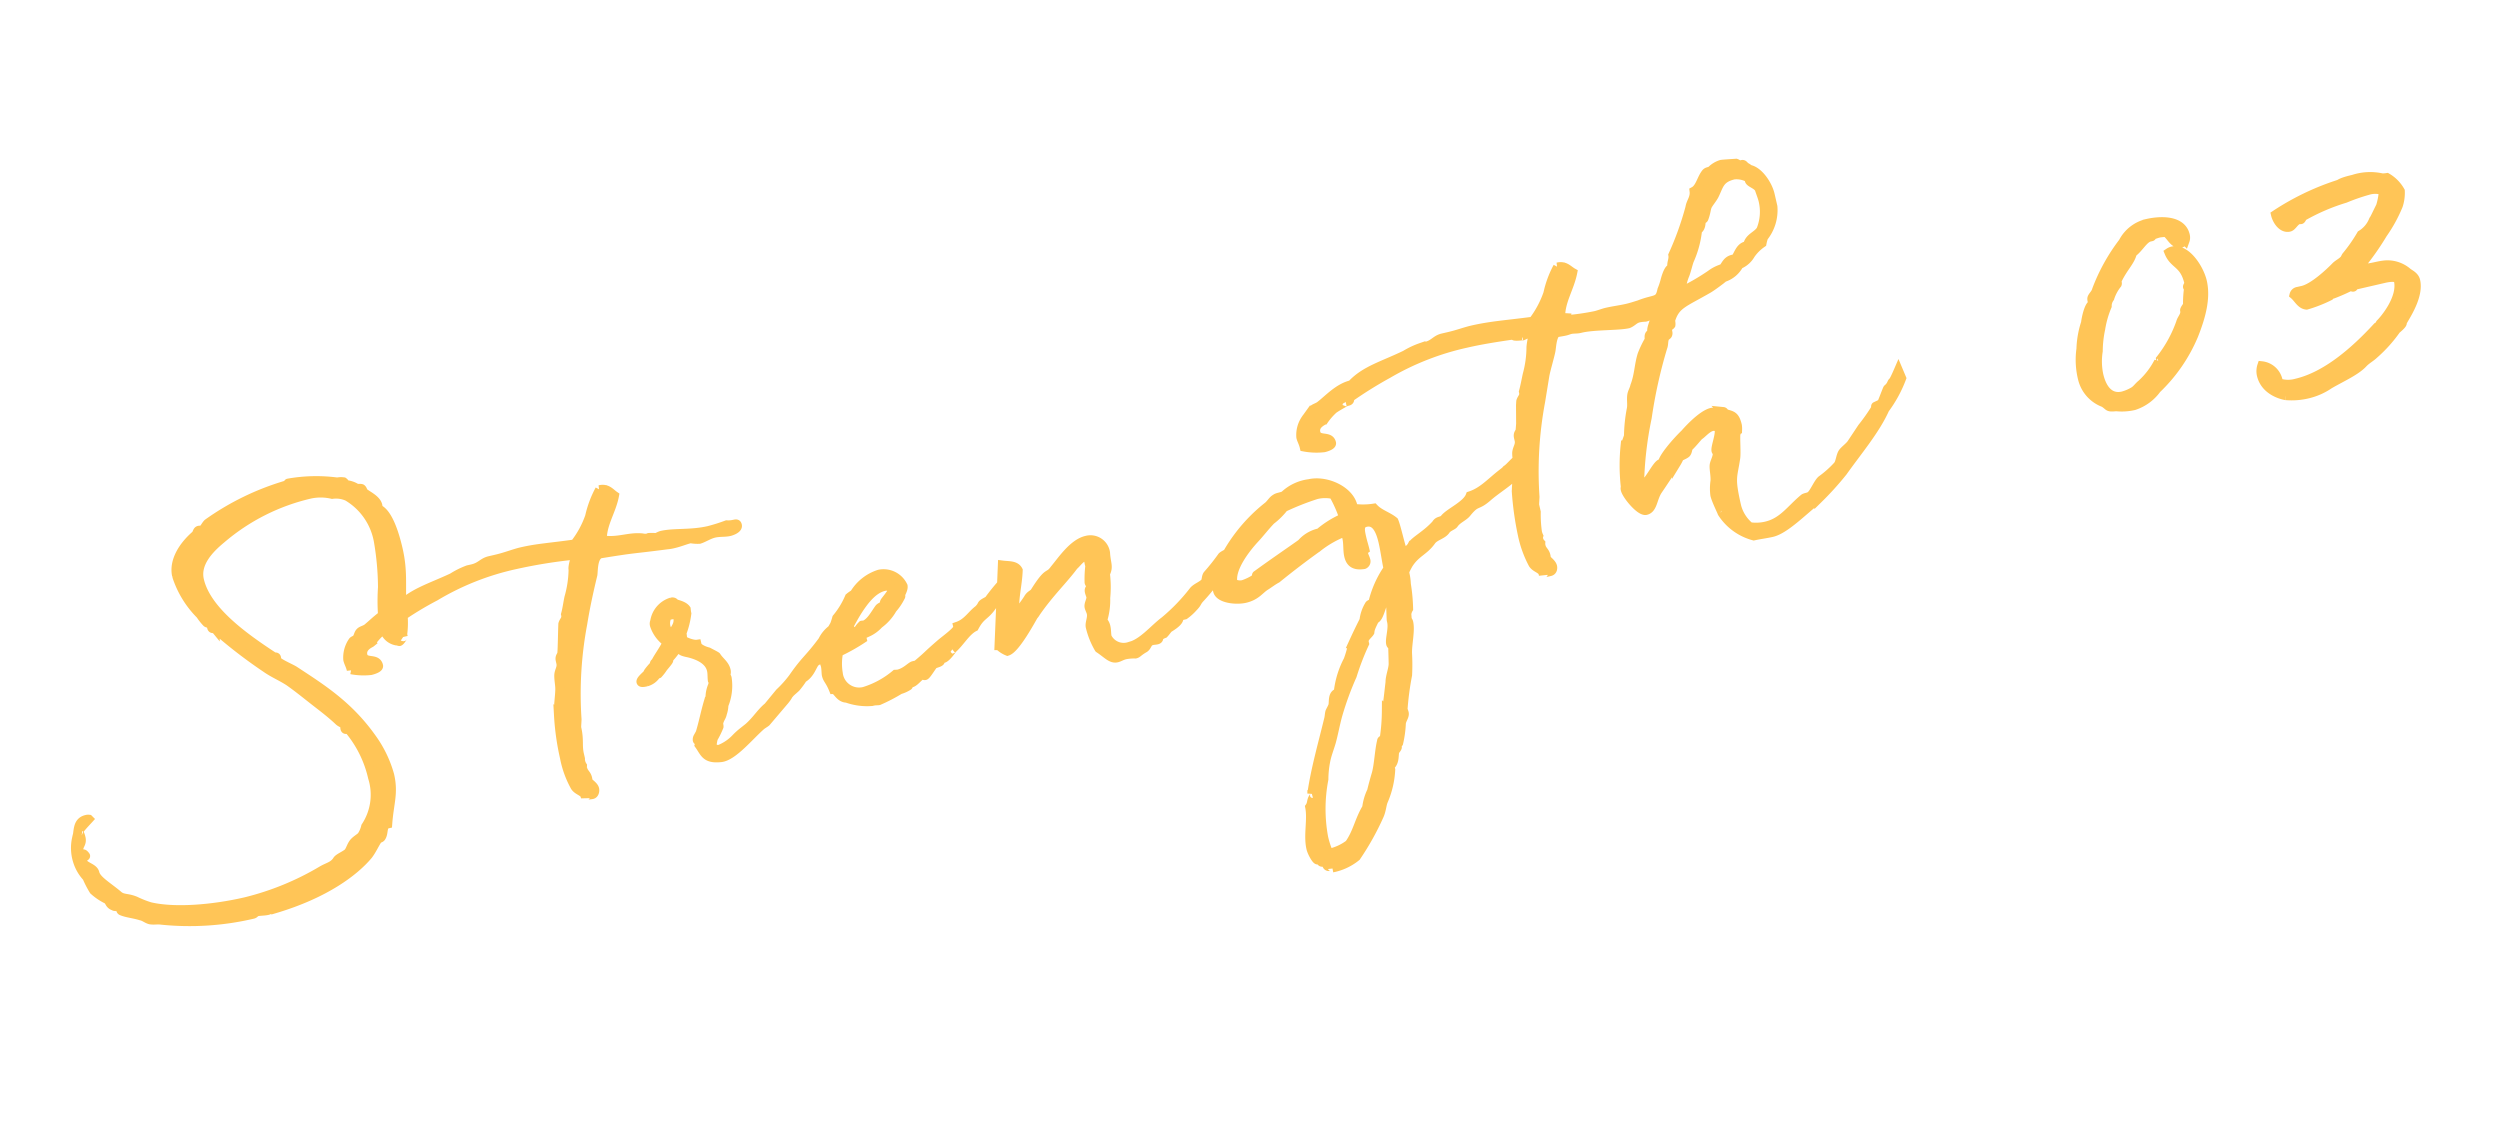 <svg xmlns="http://www.w3.org/2000/svg" width="284.192" height="130.497" viewBox="0 0 284.192 130.497">
  <g id="Group_4715" data-name="Group 4715" transform="translate(-838.423 -2757.977)">
    <path id="Path_5322" data-name="Path 5322" d="M-242.592-.8c.714-2.31,1.47-3.234,1.47-5.376a13.186,13.186,0,0,0-1.008-4.494c-1.764-4.326-4.368-6.888-6.888-9.534-.378-.378-1.68-1.3-1.68-1.638a1.819,1.819,0,0,1,.042-.21c0-.21-.252-.084-.336-.252-2.9-3.024-6.216-6.846-6.216-10.332,0-1.932,1.806-3.15,3.486-3.99a23.741,23.741,0,0,1,11-2.688,5.7,5.7,0,0,1,2.394.588,3.2,3.2,0,0,1,1.638.63,7.388,7.388,0,0,1,2.268,5.8,32.047,32.047,0,0,1-.714,5.124,23.352,23.352,0,0,0-.882,4.41,1.793,1.793,0,0,0,1.008,1.89c.084,0,.336.168.378.168h-.042c.21,0,.588-.5.588-.42v-.294a10.2,10.2,0,0,0,.63-3.066c.42-2.478,1.05-3.864,1.05-6.51,0-2.058-.252-4.368-1.218-5a.791.791,0,0,0,.084-.336c0-.714-.882-1.386-1.176-1.764-.126-.168-.084-.42-.21-.546-.126-.084-.42-.084-.546-.168a2.71,2.71,0,0,0-1.092-.672c-.042-.042-.084-.336-.21-.378a2.089,2.089,0,0,0-.672-.126,18.108,18.108,0,0,0-5.46-1.134c-.042,0-.126.168-.336.168a30.03,30.03,0,0,0-9.618,2.226c-.336.21-.546.588-.84.588-.126,0-.21-.042-.294-.042-.21,0-.252.21-.462.42-1.764.924-3.192,2.394-3.192,4.074a11.079,11.079,0,0,0,1.638,4.914,6.174,6.174,0,0,0,.5,1.05c.21.21.42.042.42.336v.294c0,.294.294.126.378.294a55.908,55.908,0,0,0,4.62,5.628c.672.756,1.512,1.344,2.226,2.1.714.8,1.344,1.6,2.016,2.436.84,1.05,1.68,2.016,2.436,3.15.21.336.546.42.546.672,0,.126-.042.21-.042.336,0,.252.336.084.42.252a12.923,12.923,0,0,1,1.386,5.88,6.543,6.543,0,0,1-2.016,5.25,3.285,3.285,0,0,1-.672.924c-.21.168-.714.294-1.05.546-.378.294-.588.756-.882.966-.462.252-1.218.336-1.428.588-.588.546-1.134.462-1.932.714a31.8,31.8,0,0,1-9.282,1.512c-3.822,0-8.106-.63-10.668-1.89A11.4,11.4,0,0,1-272.5,1.26c-.882-.63-1.386-.5-1.806-1.134-.924-1.218-1.974-2.184-1.974-2.982,0-.672-1.092-1.008-1.092-1.638,0-.378.546-.42.5-.5-.084-.21-.168-.294-.21-.294-.084,0-.168.084-.21.084s-.168-.126-.168-.546c0-.588.546-.63.546-1.344,0-.546-.126-.756-.126-.714,0-.21,1.05-.882,1.47-1.176a.715.715,0,0,0-.294-.042c-1.176,0-1.176,1.26-1.6,1.89a4.952,4.952,0,0,0-.462,2.436,4.771,4.771,0,0,0,.63,2.1,11.53,11.53,0,0,0,.42,1.638,6.479,6.479,0,0,0,1.3,1.386c.21.336.084.588.546.882.084.126.42.084.546.168.126.126.042.462.168.546.5.378,1.3.63,2.016,1.05.378.168.588.5.924.672.378.168.84.168,1.26.336a31.467,31.467,0,0,0,10.29,1.68c.21,0,.252-.168.546-.168s.756.126,1.176.126c.252,0,.5-.21.63-.21.042,0,.168.084.168.168v.042c6.09-.378,9.87-2.142,11.76-3.57.546-.462.882-.924,1.386-1.428.084-.168.378-.084.5-.21C-243.18.084-243.306-.8-242.592-.8ZM-197.4-25.284a19.934,19.934,0,0,1-2.142.168c-2.1,0-3.864-.672-5.376-.672a3.288,3.288,0,0,0-.588.126,6.19,6.19,0,0,0-.84-.21c-.084,0-.042.042-.084.042A1.826,1.826,0,0,1-207.1-26c-1.47-.5-2.856-.126-4.452-.8.378-1.764,1.764-2.94,2.478-4.578-.42-.462-.63-1.05-1.512-1.05a11.849,11.849,0,0,0-1.806,2.73,10.811,10.811,0,0,1-2.352,2.646c-2.9-.252-4.2-.5-6.09-.5-.84,0-1.848.168-3.024.168h-.714c-.84,0-1.134.462-2.142.462h-.5a9.281,9.281,0,0,0-1.932.462c-2.772.588-4.872.672-6.72,1.932-1.512,0-2.94.966-3.948,1.47-.294.168-.756.126-.966.294-.21.126-.336.5-.546.63-.126.126-.378.084-.5.21a3.232,3.232,0,0,0-1.008,1.89c0,.378.126.714.126,1.218a7.359,7.359,0,0,0,2.142.588c.252,0,1.008-.042,1.008-.336,0-1.008-1.47-.588-1.47-1.554s1.134-1.134,1.218-1.176a7.222,7.222,0,0,1,1.344-.966c.756-.294,1.638-.5,1.512-.5h.252c.378,0,.21-.294.378-.42a36.951,36.951,0,0,1,4.788-1.6,30.287,30.287,0,0,1,9.744-1.47,57.262,57.262,0,0,1,6.8.462h.042v.042c0,.168-.63,1.092-.63,1.512a12.256,12.256,0,0,1-1.176,2.982c-.294.63-.5,1.218-.8,1.764,0,.588-.336.63-.546,1.008-.168.588-.672,2.646-.84,3.15-.084.336-.378.336-.378.8v.294c0,.588-.42.84-.546,1.344s-.126,1.092-.252,1.6c-.252.966-.63,1.806-.8,2.814a28.728,28.728,0,0,0-.42,4.83,11.056,11.056,0,0,0,.42,3.486c.21.588.924.8.882,1.344V1.3a.281.281,0,0,1,.294-.168c.168,0,.378.042.546.042.294,0,.42-.378.42-.546,0-.378-.378-.714-.546-1.05a1.044,1.044,0,0,0,.042-.336c0-.5-.294-.672-.294-1.176a1.044,1.044,0,0,1,.042-.336,1.492,1.492,0,0,1-.084-.42,1.429,1.429,0,0,1,.042-.42v-.5c0-1.05.378-1.554.378-3.024,0-.084.252-.882.252-.924a43.055,43.055,0,0,1,3.066-10.416c.756-1.848,1.512-3.444,2.394-5.208.21-.588.462-1.932,1.3-2.1,4.41.294,3.36.294,7.686.714a4.319,4.319,0,0,0,.714.042c.8,0,1.386-.126,2.016-.126a4.243,4.243,0,0,0,.966.294c.546-.042,1.176-.294,1.806-.294s1.176.21,1.722.21c.252,0,1.05-.084,1.05-.5C-196.224-25.326-196.56-25.032-197.4-25.284ZM-206.136-14.7a.84.84,0,0,1-.588-.84,1.7,1.7,0,0,1,.462-1.176l1.008.042a1.576,1.576,0,0,1,.042.42C-205.212-15.54-205.674-15.2-206.136-14.7Zm18.942,2.982a.457.457,0,0,0-.21-.042c-.462,0-.756.5-1.05.756a3.534,3.534,0,0,0-1.3,1.008c-2.016,1.722-2.352,1.638-4.242,3.36a13,13,0,0,1-1.848,1.3l-1.638,1.26c-1.176.588-1.806,1.47-3.444,2.142a7.811,7.811,0,0,0-.966.546,5.185,5.185,0,0,1-1.89.756.732.732,0,0,1-.882-.546,4.552,4.552,0,0,1,.336-.8,10,10,0,0,0,.924-1.134c.042-.126,0-.42.126-.546.252-.42.42-.462.588-.84a3.1,3.1,0,0,0,.378-.882,5.717,5.717,0,0,0,1.05-2.9.317.317,0,0,0-.168-.294.763.763,0,0,0,.252-.588c0-.714-.5-1.176-.714-1.806,0-.042-.756-.672-.8-.714-.714-.378-1.05-.8-1.05-1.008v-.126c-.5-.042-1.47-.714-1.47-.924a2.97,2.97,0,0,0,.084-.5v-.168a9.543,9.543,0,0,0,1.05-2.058v-.042c0-.126.042-.462.042-.462-.168-.42-.756-.714-1.05-.882-.084,0-.042-.294-.42-.294a2.749,2.749,0,0,0-2.352,1.722.65.65,0,0,0-.126.462,3.91,3.91,0,0,0,.966,2.184c-.588.756-1.428,1.428-1.806,1.932-.168,0-.168.168-.21.252a7.779,7.779,0,0,0-.8.588.917.917,0,0,0-.168.21c-.252.168-.924.5-.924.714,0,.126.21.168.63.168a1.93,1.93,0,0,0,1.26-.546l.252-.042a5.337,5.337,0,0,0,.714-.588l.168-.126c.5-.378.63-.5.63-.546-.042,0-.168.042-.21.042,0-.126.252-.126,1.134-.882.084-.084.168-.126.21-.21.882.294,0,.21,1.218.756.924.462,2.1,1.26,2.1,2.478,0,.462-.168.882-.168,1.3a1.485,1.485,0,0,0,.042.252,3.577,3.577,0,0,0-.672,1.218c0,.042.042.168.042.21,0,.168-.252.084-.252.21-.63,1.05-1.176,2.31-1.848,3.486l-.378.42a.558.558,0,0,0-.126.294c0,.126.21.126.21.294,0,.084-.042.126-.126.294.42,1.008.336,1.764,2.1,1.974,1.386.168,3.78-1.722,5.292-2.52.168-.084.462-.168.63-.252l2.6-1.932c.546-.42.5-.5.714-.63.126-.126.84-.462.924-.546a9.044,9.044,0,0,0,.924-.8c.882-.294,1.218-.924,1.722-1.428.168-.126.42-.126.63-.336.084-.084,0-.42.21-.42h.042a3.4,3.4,0,0,0,1.554-1.26c.714-.63,1.428-1.05,1.512-1.512a.562.562,0,0,1-.042-.21C-187.278-11.508-187.236-11.55-187.194-11.718Zm18.942-.126a24.107,24.107,0,0,0-2.1,1.638c-1.176.294-.546.252-1.344.756-.882.378-1.554,1.176-2.73,1.3v.084c0,.378-1.512,1.008-2.268,1.386-2.142,1.134-1.428.84-3.234,1.764h-.378c-.336,0-1.008.546-1.932.546-.084,0-.21-.042-.294-.042a10.2,10.2,0,0,1-3.906,1.092,2.367,2.367,0,0,1-2.394-2.646,6.6,6.6,0,0,1,.588-2.352h.084a21.492,21.492,0,0,0,2.856-.84c0-.042-.042-.042-.084-.042-.21,0-.966.21-1.218.21-.042,0-.042,0-.042-.042l-1.05.042,1.932-.462.294-.336,2.1-1.008a16.609,16.609,0,0,1,1.554-.756c-.168.252-2.478,1.512-2.73,1.806a3.976,3.976,0,0,0,1.47-.63,5.472,5.472,0,0,0,1.89-1.344,6.233,6.233,0,0,0,1.176-1.092c.042-.042.084-.084.084-.126-.042,0,0-.126.042-.21.378-.462.462-.672.462-.84a2.467,2.467,0,0,0-2.352-1.932,5.145,5.145,0,0,0-3.276,1.554,3.942,3.942,0,0,0-.63.252,9.494,9.494,0,0,1-1.932,1.974,9.462,9.462,0,0,1-1.428,1.974,7.373,7.373,0,0,0-1.092,2.52c0,.168.042.336.042.5,0,.378-.126.84-.126,1.05,0,.546.252.714.42,1.806.42.084.42,1.092,1.26,1.3a6.811,6.811,0,0,0,2.688,1.008h.126c.294,0,.546.084.672.084a19.219,19.219,0,0,0,2.6-.672,3.57,3.57,0,0,0,1.05-.21c.042,0,.084-.252.21-.252h.21c.42,0,1.05-.63,1.47-.63.042,0,.084.168.21.168.21,0,1.05-.924,1.26-1.008s.63-.042.8-.168c.042-.042.042-.294.126-.294.126,0,.21.042.294.042.378,0,1.3-.84,1.218-.8,1.05-.546,1.974-1.638,3.024-1.89,1.05-1.218,1.428-.882,2.562-1.932.8-.672,1.848-1.428,1.848-2.058A.355.355,0,0,0-168.252-11.844Zm-17.01-.378c1.092-1.092,2.394-2.184,3.7-2.184a.857.857,0,0,1,.882.588c-.336.462-1.26,1.092-1.218,1.134-.084.042,0,.21-.126.294-.042.084-.462.126-.63.252-.588.5-1.386,1.47-2.184,1.47-.084,0-.084-.042-.126-.042,0,0-.42.252-.462.378l-1.008.42a.154.154,0,0,0,.042-.126v-.084c-.336.294-.8.378-1.218.672A27.01,27.01,0,0,1-185.262-12.222Zm25.914,10.164c.8.84,1.092,1.512,1.764,1.512.294,0,.588-.126,1.008-.126a5.317,5.317,0,0,1,1.134.168c.294,0,.336-.168,1.176-.42.42-.168.42-.63,1.05-.63.168,0,.336.042.5.042.336,0,.252-.21.378-.336a1.8,1.8,0,0,1,.588-.168c.21-.126.462-.378.672-.5,2.058-.672,1.008-1.05,1.722-1.05h.378a6,6,0,0,0,1.134-.63c.714-.462.42-.462,1.134-.924,2.436-1.68,2.52-2.31,4.914-3.528.21-.672,1.68-.924,2.142-1.386.126-.084.126-.42.252-.546.294-.378.8-.462.8-1.134,0-.126-.042-.63-.168-.63a15.335,15.335,0,0,0-1.68,1.428c-.8.672-1.26.84-2.1,1.512-.21.126-.588.168-.8.294A24.131,24.131,0,0,1-145.4-7.476c-.252.168-.294.63-.5.8-.42.294-1.05.336-1.47.63a21.667,21.667,0,0,1-3.99,2.6c-1.428.63-3.024,1.932-4.578,1.932a2.074,2.074,0,0,1-2.184-1.6c0-.336.126-.756.126-1.134a1.425,1.425,0,0,0-.21-.8,7.771,7.771,0,0,0,.924-2.436,12.512,12.512,0,0,0,.588-2.688c.588-.714.336-1.05.546-2.31a1.743,1.743,0,0,0-1.806-1.89c-1.554,0-3.234,1.6-4.284,2.394-.966.84-.588-.168-2.814,2.058-.252.168-.462.168-.714.378a15.274,15.274,0,0,1-2.016,1.68c.252-1.89,1.05-3.192,1.512-4.914-.168-.672-.966-.756-1.638-1.008l-2.436,8.862a2.988,2.988,0,0,0,.8.84c1.008-.084,3.528-2.982,3.822-3.276a2.1,2.1,0,0,0,.336-.294c1.974-1.806,3.906-2.94,5.376-4.2.546-.294.924-.756,1.722-.8a2.975,2.975,0,0,1,.042.63c0,.294-.042.462.042.462a12.76,12.76,0,0,0-.546,1.932c0,.168.126.252.126.336,0,.42-.336.252-.336.714,0,.21.042.378.042.546,0,.378-.462.756-.462,1.134,0,.21.084.5.084.714,0,.588-.462,1.05-.462,1.512A9.028,9.028,0,0,0-159.348-2.058ZM-107.6-11.55a1.492,1.492,0,0,0,.084-.42c0-.21-.084-.336-.462-.378-.294,0-1.3.8-1.638.882-.336.21-.378.5-.756.672-.042,0-.042,0-.042-.042,0-.084.084-.21.084-.252-1.428.672-2.52,1.47-3.99,1.6-.63.966-2.73,1.3-3.444,1.89-.336.252-.714,0-1.05.378-1.3.924-2.73,1.26-3.192,1.722a1.4,1.4,0,0,1-1.176.5c-.126-.714-.084-2.94-.21-3.612-.546-.714-1.428-1.176-1.89-1.974a8.1,8.1,0,0,1-2.268-.5v-.252c0-1.848-2.31-3.612-4.284-3.612a5.034,5.034,0,0,0-3.066.672c-.336.084-.8,0-1.05.126-.336.084-.672.462-1.008.63a18.538,18.538,0,0,0-7.056,5.8,3.666,3.666,0,0,0-.714,2.31c0,.924,1.806,1.554,2.856,1.554,1.344,0,1.848-.63,2.646-.882.462-.168.924-.378,1.386-.5q2.709-1.323,5.292-2.394a11.7,11.7,0,0,1,3.57-1.05.839.839,0,0,0-.084.378v.336c0,.672-.252,1.386-.252,2.016,0,.756.294,1.3,1.47,1.386a.405.405,0,0,0,.336-.462c0-.21-.084-.5-.084-.714s.042-.378.252-.462c0-.378-.042-.84-.042-1.344,0-.882,0-1.638.84-1.638,1.134,0,1.386,1.218,1.386,2.6,0,1.05-.126,2.226-.126,3.066a11.523,11.523,0,0,0-2.562,3.4c-.084.084-.378.042-.462.168a4.258,4.258,0,0,0-.966,1.554c-.84,1.008-1.3,1.6-1.848,2.31a13.074,13.074,0,0,1-.924,1.68,10.2,10.2,0,0,0-1.932,3.36c-.714,0-.714.882-.924,1.3-.168.252-.378.462-.5.63-.126.252-.21.588-.336.8-1.26,2.52-2.73,5.166-3.738,7.77a.242.242,0,0,1,.252.252c0,.042-.294.294-.336.378-.168.21-.21.546-.5.8-.042,1.47-.924,3.066-.924,4.62,0,.5.294,1.47.462,1.47h.252c.084,0,.126,0,.126.042a.855.855,0,0,1-.042.21c0,.168.336.126.462.21s0,.378.168.5c.126.126.462,0,.462.294a6.167,6.167,0,0,0,2.94-.63,30.32,30.32,0,0,0,3.612-3.99c.378-.5.546-1.092.8-1.47a10.188,10.188,0,0,0,1.638-3.318.434.434,0,0,0-.168-.336c.84-.252.84-1.092,1.092-1.6.084-.084.378-.294.378-.378v-.252c0-.168.168-.084.252-.168a12.265,12.265,0,0,0,.8-2.1c.126-.42.588-.714.588-1.092,0-.168-.042-.336-.042-.42a32.531,32.531,0,0,1,1.386-3.7,22.866,22.866,0,0,0,.546-2.394c.21-1.05.924-2.436.924-3.4,0-.168-.084-.252-.084-.42,0,0,.084-.5.084-.546a1.53,1.53,0,0,1,.336-.546,20.013,20.013,0,0,0,.378-2.772c.294-1.638-.21-1.092.714-2.142,1.134-1.134,2.058-1.05,3.15-2.016.5-.462,1.428-.378,1.89-.84.336-.294.882-.294,1.05-.462.5-.462,1.26-.546,1.68-.882,1.512-1.176,1.176-.378,2.856-1.3C-110.754-9.744-108.822-10.248-107.6-11.55Zm-27.636-1.386a30.2,30.2,0,0,1,3.906-.588,4.151,4.151,0,0,1,1.89.42,14.525,14.525,0,0,1,.546,2.814,10.984,10.984,0,0,0-3.066,1.05h-.21a3.791,3.791,0,0,0-2.058.714c-1.3.546-3.276,1.3-5.754,2.352-.084,0-.084.294-.168.336a5.852,5.852,0,0,1-1.6.378,1.619,1.619,0,0,1-1.05-.42c0-1.638,2.268-3.486,3.57-4.368.63-.42,1.386-1.05,2.226-1.6A8.056,8.056,0,0,0-135.24-12.936Zm7.224,14.7c.672,0,1.428-2.394,2.184-2.394.042,0,.084,0,.084.042,0,.378-.5,2.73-.5,2.856v.168c0,.84-.672,1.89-.672,2.436,0,.21.168.21.168.294,0,0-.294,1.512-.42,2.058-.168.588-.672,1.3-.8,1.89-.42,1.176-.714,2.058-1.134,3.066a22.076,22.076,0,0,1-.966,3.066c-.042.042-.336.042-.336.168-.5.966-.924,2.562-1.428,3.486-.336.588-.672,1.218-.966,1.806a5.941,5.941,0,0,0-.966,1.722c-1.176,1.218-1.638,2.478-2.856,3.57a5.726,5.726,0,0,1-2.478.5,9.585,9.585,0,0,1-.168-1.89,17.837,17.837,0,0,1,1.512-6.426,10.938,10.938,0,0,1,.672-1.974c.294-.672.714-1.26,1.092-1.932.42-.756.924-1.932,1.428-2.856a34.162,34.162,0,0,1,2.6-3.99A29.048,29.048,0,0,1-129.78,4.2V4.074c0-.546.588-.714.882-1.008C-128.814,2.856-128.814,2.688-128.016,1.764Zm64.344-14.2c-1.05,1.428-.882,1.008-1.05,1.218a1.612,1.612,0,0,1-.63.546c-.042,0-.966,1.428-1.05,1.47s-.714.168-.714.168c-.042,0-.042.252-.126.294a21.307,21.307,0,0,1-1.932,1.722l-1.554,1.47c-.294.294-.924.546-1.218.8-.336.294-.546,1.05-.882,1.3A11.663,11.663,0,0,1-74.97-2.268c-.462.21-1.176,1.26-1.638,1.47-.252.126-.588.042-.8.126-1.764.882-2.94,2.1-4.914,2.1a5.024,5.024,0,0,1-1.806-.336A4.462,4.462,0,0,1-85.05-1.47c0-3.444.294-3.276,1.134-5.418.21-.546.462-2.184.63-2.646,0-.21.126-.084.126-.21V-9.87c0-.084.168-.084.168-.084a2.741,2.741,0,0,0,.084-.462c0-1.176-.336-1.26-1.008-1.638-.084,0-.084-.252-.21-.294a7.006,7.006,0,0,0-1.3-.21c-1.26,0-3.528,1.68-3.528,1.68-1.134.672-3.192,2.184-3.234,2.73a.317.317,0,0,0-.168-.042c-.5,0-1.722,1.68-2.688,2.058,0-.042-.042-.042-.042-.084,0-.126.042-.21.042-.336-.084.084-.168.126-.21.168a41.082,41.082,0,0,1,2.562-7.224A55.013,55.013,0,0,1-89.166-21c.21-.294.21-.672.462-1.008.042-.126.378-.168.42-.294.126-.168,0-.462.168-.672.042-.168.336-.21.42-.294.084-.21.042-.462.126-.588.924-1.554,1.848-1.512,4.872-2.436.588-.168,1.932-.8,1.848-.756a.252.252,0,0,1,.252-.126h.126a3.035,3.035,0,0,0,1.89-1.05h.126a2.645,2.645,0,0,0,1.386-.8,5.072,5.072,0,0,1,1.554-.966,4.59,4.59,0,0,1,.336-.63,4.92,4.92,0,0,0,1.806-3.15v-1.386c0-1.176-.672-2.94-1.68-3.36-.168-.294-.546-.5-.546-.546a.147.147,0,0,0,.042-.084.182.182,0,0,0-.168-.084h-.252c-.168,0-.168-.168-.378-.294-.294-.042-1.512-.252-1.68-.252a2.688,2.688,0,0,0-1.26.42c-.21.084-.42,0-.63.126-.672.5-1.05,1.512-1.806,1.722-.084.8-.63,1.092-.882,1.722a34.476,34.476,0,0,1-3.108,4.83c-.042.588-.42.8-.42,1.428h-.126c-.378,0-1.008,1.26-1.008,1.26a8.1,8.1,0,0,1-.546.882c-.588,1.3-.924.756-2.856,1.05-.546.042-1.008.084-1.47.084-.8,0-1.554-.084-2.352-.084-.42,0-.924.084-1.344.084a27.935,27.935,0,0,1-3.4-.294.918.918,0,0,0,.126-.21,5.094,5.094,0,0,1-.588-.21c.378-1.764,1.722-2.94,2.478-4.62-.462-.42-.672-1.008-1.554-1.008a11.434,11.434,0,0,0-1.764,2.688,11.21,11.21,0,0,1-2.352,2.688c-3.066-.294-4.746-.588-6.972-.588-.8,0-1.68.126-2.73.126h-.714c-.84,0-1.134.5-2.1.5h-.546a9.266,9.266,0,0,0-1.932.42c-2.772.63-4.872.672-6.72,1.932-1.512,0-2.94,1.008-3.948,1.47-.294.168-.756.168-.924.294-.252.126-.378.5-.588.672-.126.084-.378.042-.462.168a3.176,3.176,0,0,0-1.05,1.932c0,.336.126.672.126,1.176a7.633,7.633,0,0,0,2.184.588c.21,0,.966-.042.966-.336,0-.966-1.47-.546-1.47-1.554,0-.966,1.134-1.092,1.218-1.176a7.221,7.221,0,0,1,1.344-.966c.756-.294,1.638-.5,1.512-.5h.252c.378,0,.21-.294.378-.378a46.91,46.91,0,0,1,4.788-1.638A30.72,30.72,0,0,1-110.8-26.46c1.68,0,3.486.126,5.46.294v.126c.168.126,1.134.21.882.21.126,0,.336-.084.42-.084.5,0,.546.21.714.42a6.936,6.936,0,0,0-.462,1.092,12.155,12.155,0,0,1-1.134,2.982c-.294.63-.546,1.218-.84,1.764,0,.588-.336.63-.546,1.008-.042.126-.084.294-.126.42l-.462,2.058-.21.672c-.126.336-.378.294-.378.8v.294c0,.588-.42.84-.588,1.344-.126.5-.126,1.092-.21,1.6-.252.966-.63,1.806-.84,2.772a35.087,35.087,0,0,0-.42,4.872,12.478,12.478,0,0,0,.42,3.486c.21.588.924.8.882,1.344v.126c.042-.168.168-.168.336-.168h.5c.336,0,.42-.336.42-.5,0-.378-.378-.756-.5-1.05a1.044,1.044,0,0,0,.042-.336c0-.5-.294-.672-.294-1.176a1.044,1.044,0,0,1,.042-.336.939.939,0,0,1-.126-.42.691.691,0,0,1,.084-.42,2.045,2.045,0,0,1-.042-.5,14.516,14.516,0,0,1,.378-2.226v-.8c0-.084.252-.882.252-.924a43.056,43.056,0,0,1,3.066-10.416l1.134-2.772c.252-.588.966-1.848,1.26-2.478.21-.42.462-1.554,1.05-1.932.336,0,.714.042,1.092.042.21,0,.42-.042.588-.042.336,0,.714.126,1.008.126h.21c1.554,0,4.2.714,5.334.714.546-.084.756-.378,1.344-.378a4.558,4.558,0,0,1,.714.084c.336,0,.546-.126.756-.126a.559.559,0,0,1,.336.126c0,.546-.756,1.26-.756,1.764v.168c-.546,0-.378.462-.546.714a11.24,11.24,0,0,0-1.134,1.428c-.63,1.092-.84,2.142-1.6,3.276-.126.294-.42.588-.546.882-.21.5-.21,1.092-.42,1.554a17.452,17.452,0,0,0-1.008,2.94s-.5.8-.588.882a22.252,22.252,0,0,0-1.05,4.578v.168c-.084,0-.084.126-.084.21,0,.672,1.092,2.856,1.764,2.856.84,0,1.05-1.176,1.848-1.932,1.008-.924,1.932-1.848,2.73-2.52a5.454,5.454,0,0,0,.5-.588c.126-.084.588-.126.84-.252.21-.126.294-.462.42-.63.462-.252,1.092-.756,1.47-1.008.336-.084,1.05-.672,1.68-.672.252,0,.672.168.672.5,0,.63-.882,1.848-.882,2.268,0,.084.084.126.084.168,0,.546-.546,1.008-.672,1.428s-.126,1.176-.294,1.722a5.954,5.954,0,0,0-.378,1.554c0,.63.378,2.184.336,2.142a6.217,6.217,0,0,0,2.94,3.4c.63,0,1.428.084,2.1.084,1.554,0,3.99-1.6,6.048-2.562A34.7,34.7,0,0,0-72.408-2.6c2.226-1.974,4.662-3.78,6.258-5.88A14.368,14.368,0,0,0-63.5-11.466Zm-21.21-16c.294-.42.63-1.134.882-1.512a11.307,11.307,0,0,0,1.68-3.15c.546-.168.546-.84.714-1.008.126-.084.21,0,.294-.126.42-.63.462-.966.714-1.3.252-.294.714-.63,1.008-.966.8-.966,1.008-1.764,2.688-1.764a2.848,2.848,0,0,1,1.6.756,1.819,1.819,0,0,0-.042.21c0,.336.756.672.882,1.218.042.5.126.966.126,1.428a5.461,5.461,0,0,1-.966,3.108c-.5.588-1.554.546-1.89,1.428h-.168c-.714,0-1.05.714-1.512,1.134h-.294c-.756,0-.966.546-1.428.84-.126,0-.168-.042-.252-.042a4.328,4.328,0,0,0-1.176.336,25.25,25.25,0,0,1-3.7,1.134A5.97,5.97,0,0,1-84.882-28.434Zm56.28,8.988a1.05,1.05,0,0,0,.168-.588c0-1.848-2.394-2.31-3.948-2.31a4.173,4.173,0,0,0-3.15,1.47,21.241,21.241,0,0,0-4.158,4.62c-.168.336-.5.5-.672.714-.168.168-.042.588-.126.756-.462,0-1.134,1.512-1.26,1.89a10.462,10.462,0,0,0-1.176,2.772,8.927,8.927,0,0,0-.588,3.36A3.91,3.91,0,0,0-41.748-3.57c.546.546.252.63,1.26.756a6.147,6.147,0,0,0,2.016.336,5.175,5.175,0,0,0,2.94-1.26,18.17,18.17,0,0,0,5.5-5.04c1.3-1.89,2.31-3.78,2.31-5.712,0-1.47-.924-4.158-2.562-4.158a1.243,1.243,0,0,0-.42.084c.252,1.554,1.428,1.554,1.428,3.864-.042.21-.252.336-.252.42s.084.126.084.168a13.078,13.078,0,0,0-.5,1.638c0,.084,0,.126.042.168-.168.126-.546.462-.546.546,0,.588-.546.84-.756,1.26a14.483,14.483,0,0,1-3.15,3.528v.21c0,.042,0,.042-.042.042h-.252A8.926,8.926,0,0,1-37.086-4.7c-.42.21-.672.462-1.008.588a4.864,4.864,0,0,1-1.386.252c-1.386,0-2.1-1.092-2.1-2.94a7.531,7.531,0,0,1,.546-2.646,12.6,12.6,0,0,1,.84-2.394,11.126,11.126,0,0,1,1.3-2.352,1.527,1.527,0,0,1,.5-.84,4.918,4.918,0,0,1,1.176-1.344c.084-.126,0-.336.126-.462.966-1.218,1.932-1.722,2.352-2.6.882-.378,1.6-1.3,2.31-1.3h.21c.084,0,.042-.126.084-.126a6.471,6.471,0,0,1,.8-.084c.21,0,.42.042.8.084.462.42.588,1.6,1.386,1.6A1.931,1.931,0,0,0-28.6-19.446ZM-10-12.054A30.775,30.775,0,0,0-6.51-15.162a16.308,16.308,0,0,0,2.436-2.73,4.567,4.567,0,0,0,.588-1.554A4.134,4.134,0,0,0-4.62-21.294a3.493,3.493,0,0,1-.546-.084A6.175,6.175,0,0,0-8.4-21.966c-.8,0-1.68.042-1.932.336h-.042c-.042,0-.084-.084-.084-.126a29.427,29.427,0,0,0-7.476,1.722c0,.672.378,1.764,1.218,1.764.378,0,.756-.588,1.26-.588a1.819,1.819,0,0,0,.21.042c.084,0,.21-.21.336-.294a23.355,23.355,0,0,1,5.124-.924,22.471,22.471,0,0,1,2.73-.294,2.791,2.791,0,0,1,1.68.42A7.82,7.82,0,0,1-6.09-18.27c-.462.546-.966,1.218-1.134,1.344a3.364,3.364,0,0,1-1.722,1.3A17.808,17.808,0,0,1-11.13-13.65c-.126.084-.252.336-.378.378-.378.252-.756.294-1.134.546-.588.378-2.94,1.806-4.284,1.764h-.462a.538.538,0,0,0-.546.294c.378.5.5,1.26,1.134,1.47a15.687,15.687,0,0,0,2.814-.42c.042,0,0-.21.126-.252.042,0,.084.126.294.126a22.12,22.12,0,0,0,2.184-.42c.042,0,.084.168.21.168.084,0,.042-.168.336-.168h3.318c.42,0,1.512.042,1.512.546,0,2.1-2.562,3.99-3.108,4.326A.77.77,0,0,1-9.534-5C-12.6-2.9-16.422-.84-19.95-.84a3.417,3.417,0,0,1-1.932-.5,2.158,2.158,0,0,0-1.428-2.31A1.962,1.962,0,0,0-23.6-2.646C-23.6-.5-21.294.336-21.42.294a7.839,7.839,0,0,0,2.562.378A7.322,7.322,0,0,0-16.3.168c1.47-.462,3.318-.8,4.326-1.512.462-.294.966-.42,1.386-.672A15.738,15.738,0,0,0-7.476-4.2c.168-.084.84-.42.84-.588v-.168s.168-.168.252-.168c.714-.756,2.31-2.394,2.31-3.99,0-.546-.462-.882-.672-1.134a3.511,3.511,0,0,0-2.142-1.386C-7.98-11.844-9.072-11.55-10-12.054Z" transform="translate(1119.063 2797.857) rotate(-13)" fill="#ffc557" stroke="#ffc557" stroke-width="1"/>
  </g>
</svg>
